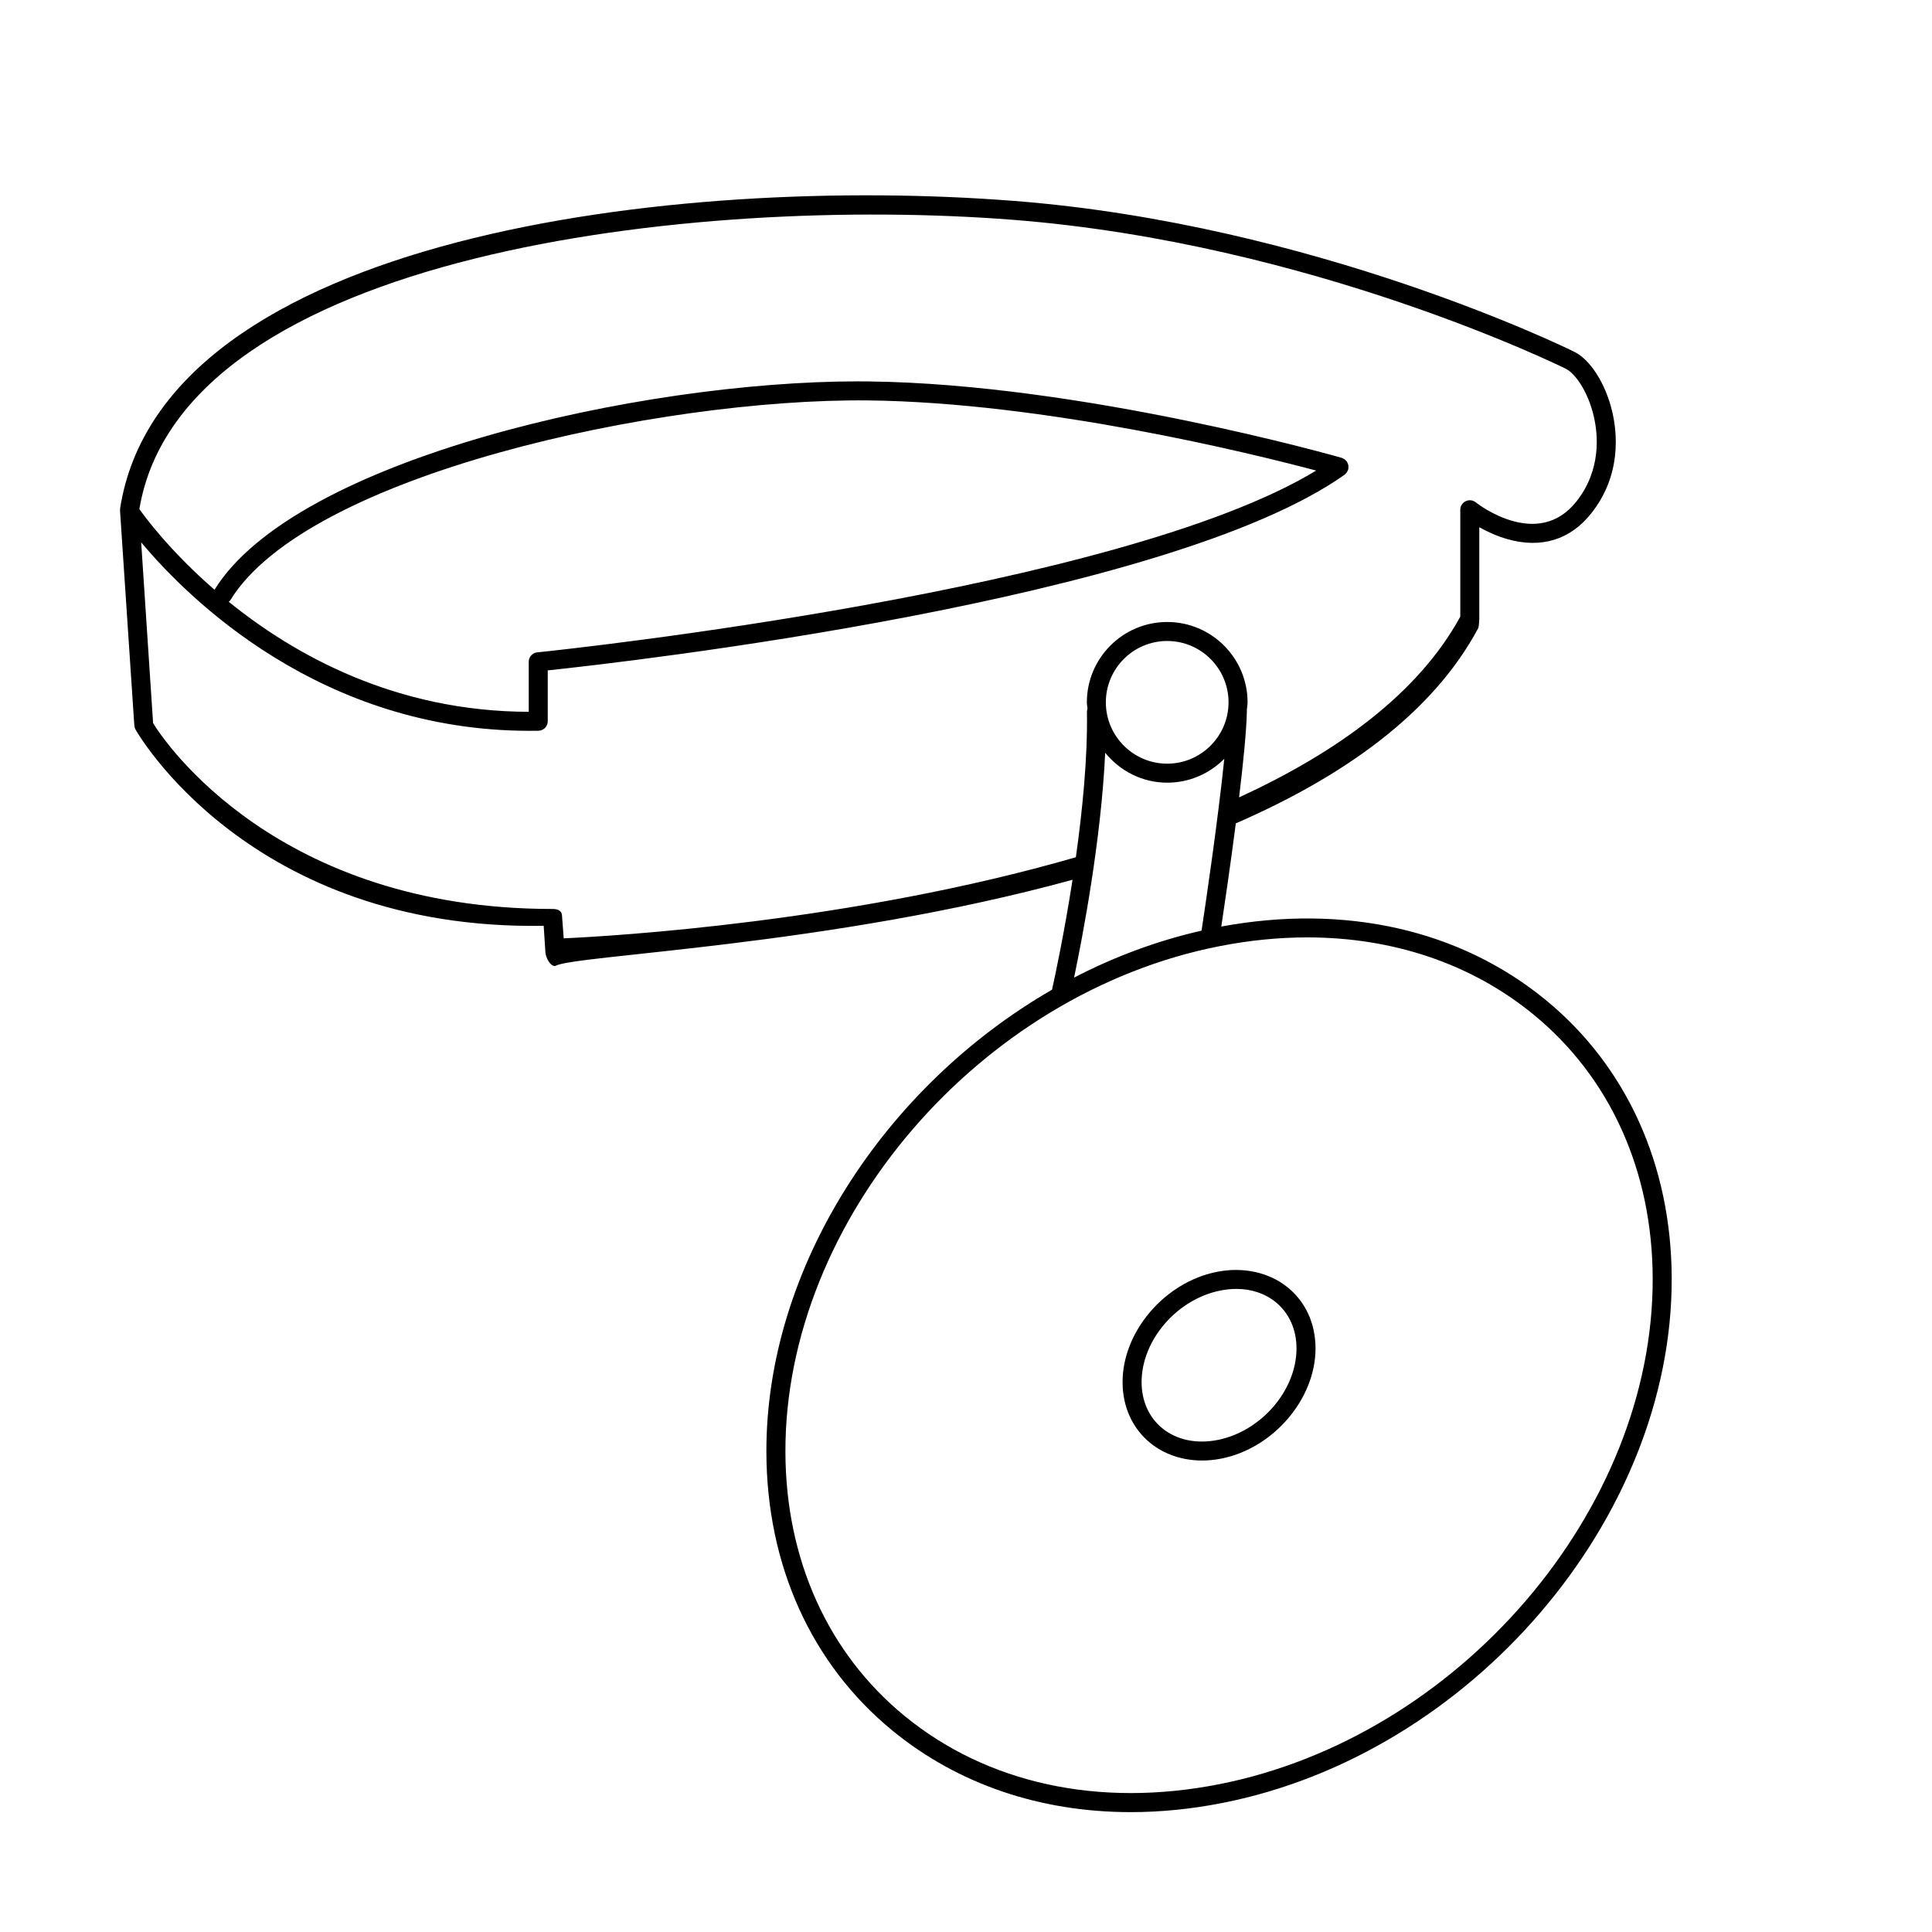 <?xml version="1.0" encoding="UTF-8"?>
<!-- Uploaded to: SVG Repo, www.svgrepo.com, Generator: SVG Repo Mixer Tools -->
<svg fill="#000000" width="800px" height="800px" version="1.1" viewBox="144 144 512 512" xmlns="http://www.w3.org/2000/svg">
 <g>
  <path d="m462.57 531.05c-5.195 0-10.047-1.617-13.785-4.684-4.684-3.844-7.273-9.539-7.293-16.039-0.039-13.43 11.188-26.566 25.023-29.277 7.016-1.383 13.895 0.148 18.82 4.188 4.684 3.844 7.273 9.539 7.293 16.039 0.039 13.438-11.188 26.574-25.023 29.277-1.695 0.336-3.383 0.496-5.035 0.496zm9.074-45.473c-1.348 0-2.742 0.137-4.156 0.414-11.586 2.273-20.984 13.188-20.953 24.328 0.016 4.965 1.949 9.277 5.445 12.152 3.816 3.129 9.027 4.234 14.656 3.144 11.586-2.273 20.984-13.188 20.953-24.328-0.016-4.965-1.949-9.277-5.445-12.152-2.859-2.344-6.492-3.559-10.5-3.559z"/>
  <path d="m553.64 409.01c-22.734-18.66-53.227-25.516-85.984-19.465 0.805-5.328 2.41-16.191 3.863-27.453 0.027 0.023 0.062 0.039 0.094 0.062 28.145-12.266 51.938-28.887 64.113-51.648 0.195-0.371 0.301-2.035 0.301-2.449v-24.336c1.969 1.102 4.531 2.316 7.414 3.144 8.988 2.559 16.695 0.207 22.27-6.84 7.988-10.09 6.898-21.234 5.535-26.98-1.777-7.481-5.871-13.855-10.195-15.891-1.84-0.91-68.801-33.695-148.26-39.906-89.035-6.977-225.62 9.016-236.96 81.488-0.027 0.184-0.035 0.41-0.023 0.594l3.777 56.758c0.023 0.367 0.129 0.879 0.305 1.199 0.293 0.535 30.172 53.352 108.19 52.062l0.461 7.047c0.094 1.324 1.191 3.606 2.512 3.606h0.07c4.789-2.949 72.773-5.188 137.11-22.859-2.231 14.387-4.715 25.914-5.438 29.137-44.387 25.578-75.832 73.652-75.695 122.56 0.082 29.973 11.938 56.168 33.371 73.758 17.359 14.242 39.23 21.633 63.188 21.633 7.871 0 15.969-0.797 24.207-2.414 65.883-12.922 119.33-75.297 119.15-139.05-0.082-29.973-11.934-56.164-33.371-73.754zm-116.58-78.887c0-8.965 7.293-16.254 16.254-16.254 8.965 0 16.262 7.293 16.262 16.254 0 8.965-7.297 16.258-16.262 16.258s-16.254-7.297-16.254-16.258zm-143.67 62.543-0.457-6.07c-0.094-1.32-1.195-1.711-2.512-1.711h-0.082c-72.816 0-102.69-44.164-105.77-49.25l-3.156-47.906c12.27 14.676 47.512 49.945 102.93 49.945 0.773 0 1.559-0.004 2.34-0.02 1.375-0.023 2.473-1.148 2.473-2.519v-13.473c20.641-2.191 164.06-18.469 211.17-51.855 0.09-0.062 0.137-0.156 0.215-0.23 0.133-0.121 0.258-0.234 0.359-0.383 0.102-0.145 0.168-0.297 0.238-0.453 0.043-0.102 0.117-0.18 0.148-0.289 0.012-0.047 0-0.094 0.012-0.141 0.039-0.176 0.039-0.348 0.043-0.527 0-0.152 0.016-0.301-0.012-0.445-0.027-0.156-0.09-0.305-0.148-0.457-0.059-0.156-0.113-0.312-0.199-0.453-0.027-0.043-0.031-0.09-0.059-0.133-0.066-0.098-0.168-0.148-0.246-0.234-0.113-0.121-0.223-0.242-0.359-0.34-0.148-0.105-0.305-0.176-0.473-0.246-0.098-0.043-0.172-0.113-0.277-0.145-0.684-0.195-68.734-19.625-125.54-20.25-0.863-0.012-1.734-0.016-2.613-0.016-57.934 0-149.18 20.602-170.57 55.23-12.008-10.434-18.762-19.742-19.914-21.387 11.41-68.109 147.84-83.199 231.47-76.66 79.156 6.184 145.77 39.086 146.43 39.418 0.02 0.012 0.043 0.02 0.062 0.031 2.441 1.137 5.879 5.906 7.445 12.508 1.152 4.859 2.09 14.27-4.574 22.691-10.25 12.941-26.031 0.742-26.691 0.219-0.766-0.598-1.789-0.711-2.66-0.289-0.875 0.414-1.426 1.297-1.426 2.262v28.332c-11.191 20.484-32.824 36.023-58.621 47.895 1.102-9.109 1.973-17.738 2.07-22.996 0-0.055-0.027-0.109-0.027-0.164 0.066-0.68 0.207-1.336 0.207-2.031 0-11.742-9.555-21.293-21.297-21.293-11.738 0-21.293 9.551-21.293 21.293 0 0.57 0.125 1.105 0.168 1.668-0.082 0.258-0.152 0.523-0.148 0.809 0.203 12.148-1.172 26.059-2.934 38.574-59.191 17.148-122.67 20.91-135.72 21.492zm-88.777-89.195c0.137-0.137 0.312-0.227 0.418-0.398 20.312-33.238 113.59-53.508 168.94-52.957 46.941 0.516 101.76 14.059 118.83 18.59-52.238 31.719-198.24 47.328-206.09 48.145-1.453-0.004-2.59 1.105-2.59 2.519v13.266c-35.273-0.062-62.047-15.012-79.508-29.164zm232.27 40.02c3.906 4.797 9.785 7.926 16.438 7.926 5.914 0 11.266-2.43 15.129-6.336-1.688 16.488-5.09 39.367-6.027 45.551-11.773 2.672-23.109 6.91-33.785 12.445 2.266-10.828 7.18-36.484 8.246-59.586zm30.012 273.38c-31.773 6.223-61.344-0.215-83.223-18.168-20.254-16.621-31.449-41.438-31.531-69.875-0.176-61.461 51.453-121.62 115.09-134.09 7.902-1.551 15.66-2.316 23.203-2.316 22.801 0 43.578 7 60.02 20.488 20.25 16.613 31.449 41.43 31.527 69.867 0.172 61.465-51.453 121.62-115.09 134.1z"/>
 </g>
</svg>